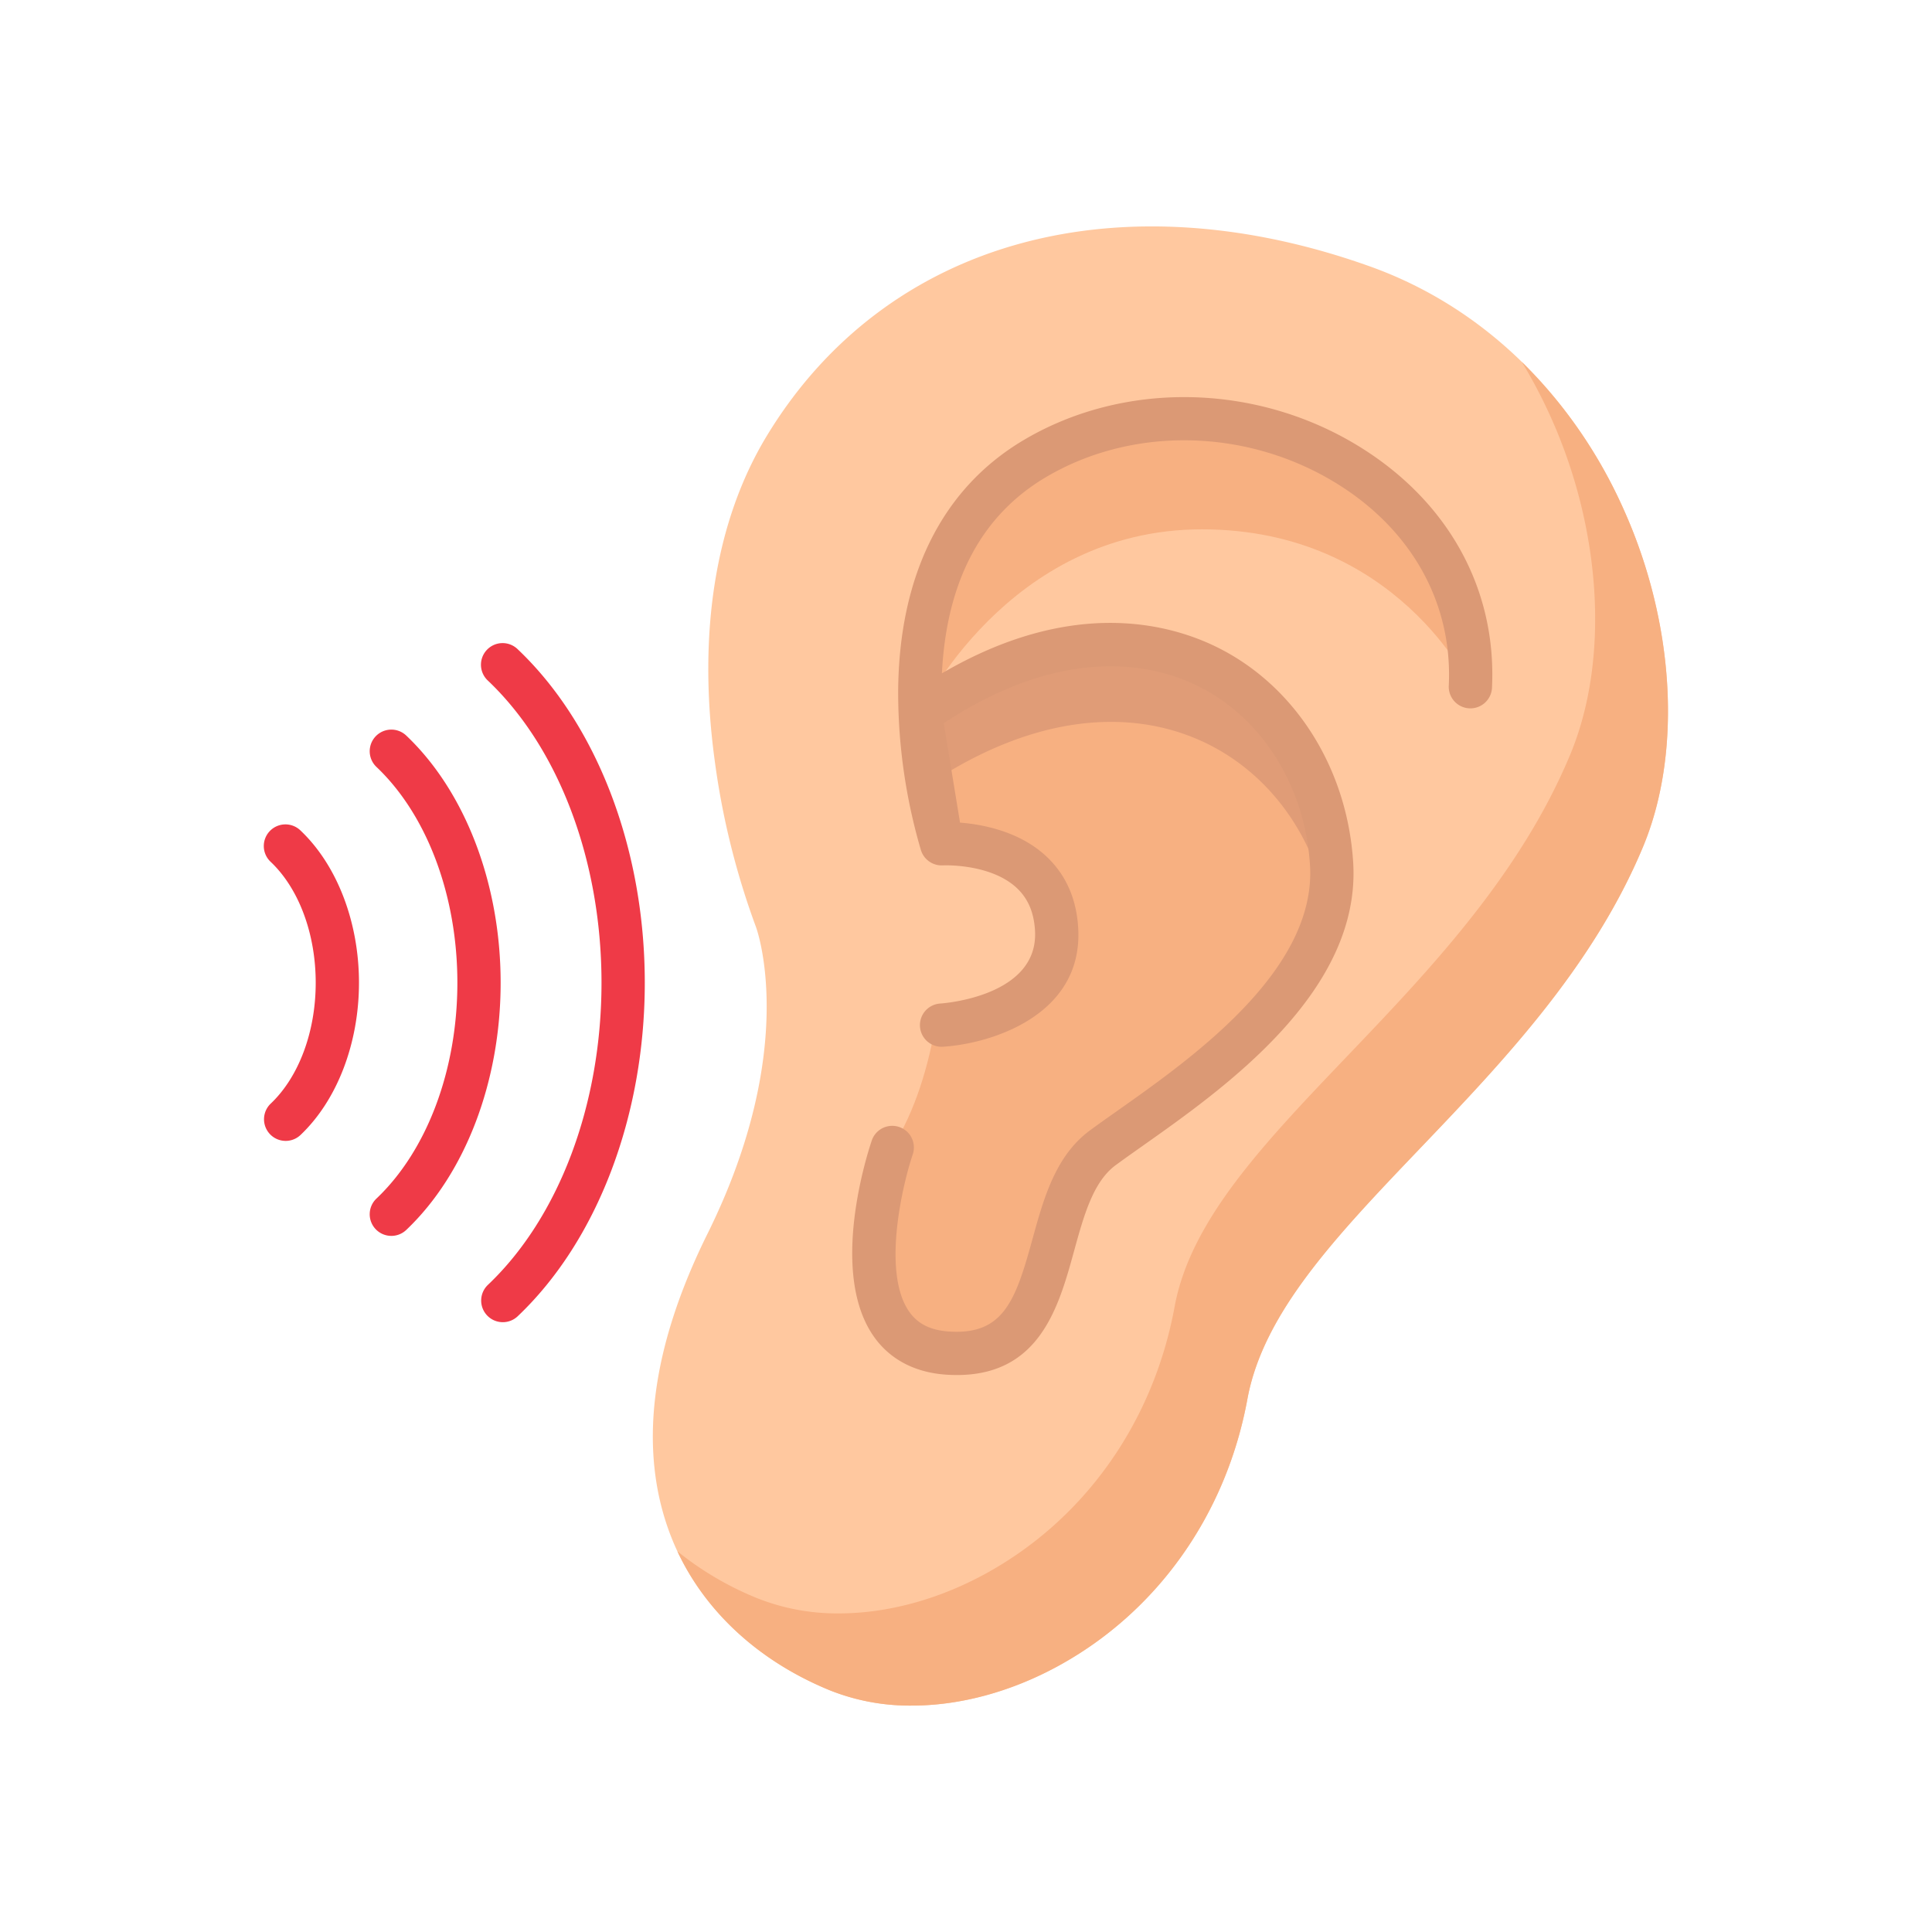 <svg xmlns="http://www.w3.org/2000/svg" xmlns:xlink="http://www.w3.org/1999/xlink" width="512" height="512" viewBox="0 0 512 512">
  <rect x="0" y="0" width="512" height="512" fill="#333333" stroke="none"/>
  <defs>
    <clipPath id="clip-Lekarna_ikona_50">
      <rect width="512" height="512"/>
    </clipPath>
  </defs>
  <g id="Lekarna_ikona_50" data-name="Lekarna_ikona – 50" clip-path="url(#clip-Lekarna_ikona_50)">
    <rect width="512" height="512" fill="#fff"/>
    <g id="nacin-mesto-uporabe-usesa" transform="translate(56.949 60)">
      <path id="Path_878" data-name="Path 878" d="M405.209,75.734c-13.9-31.407-37.908-54.543-67.6-65.146-32.391-11.569-64.264-13.7-92.167-6.175-28.695,7.743-52.091,25.423-67.658,51.129-13.582,22.429-18.359,52.1-13.813,85.8a204.919,204.919,0,0,0,10.967,44.33c.24.642,11.579,32.014-12.856,81.3-15.045,30.347-18.386,57.093-9.932,79.5,6.943,18.4,21.983,33.128,42.35,41.473A57.225,57.225,0,0,0,216.224,392c12.6,0,26.112-3.558,38.792-10.487,26.247-14.342,44.527-40.126,50.153-70.742,4.222-22.97,23.553-43.206,45.936-66.635,21.371-22.369,45.592-47.723,58.927-79.76C420.317,139.662,418.47,105.7,405.209,75.734Z" transform="translate(-31.543)" fill="#ffc89f"/>
      <g id="Group_178" data-name="Group 178" transform="translate(122.568 35.915)">
        <path id="Path_879" data-name="Path 879" d="M407.2,86.728a127.561,127.561,0,0,0-27.317-39.819A135.567,135.567,0,0,1,387.9,62.293c13.261,29.963,15.11,63.928,4.823,88.643-13.334,32.037-37.556,57.391-58.927,79.76-22.383,23.429-41.715,43.664-45.936,66.635-5.627,30.616-23.906,56.4-50.152,70.742-12.68,6.928-26.2,10.487-38.792,10.487a57.225,57.225,0,0,1-21.722-4.052A83.414,83.414,0,0,1,156.1,362.1c7.6,16.236,21.764,29.21,40.391,36.842a57.225,57.225,0,0,0,21.722,4.052c12.6,0,26.112-3.558,38.792-10.487,26.247-14.342,44.527-40.126,50.153-70.742,4.222-22.97,23.553-43.206,45.936-66.635,21.371-22.368,45.592-47.723,58.927-79.76C422.31,150.657,420.462,116.69,407.2,86.728Z" transform="translate(-156.103 -46.909)" fill="#f7b081"/>
        <path id="Path_880" data-name="Path 880" d="M240.1,144.546s22.933-48.675,74.675-48.675,71.15,41.634,71.15,41.634c2.671-56.342-66.9-89.02-115.355-60.42-26.351,15.554-31.373,44.39-30.472,67.462" transform="translate(-175.766 -51.509)" fill="#f7b081"/>
        <path id="Path_881" data-name="Path 881" d="M345.421,202.788c-2.939-46.345-50.622-80.619-109.034-39.907l5.679,34.651s29.15-1.73,30.49,22.772c1.272,23.287-30.49,25.292-30.49,25.292l-1.466-.9c-1.962,11.655-5.477,23.571-11.59,33.279,0,0-17.853,52.566,14.878,54.551S265.956,291.984,284.8,278.1,347.64,237.784,345.421,202.788Z" transform="translate(-172.051 -69.843)" fill="#f7b081"/>
      </g>
      <path id="Path_882" data-name="Path 882" d="M348.122,214.855a41.162,41.162,0,0,0,1.045-12.067c-2.939-46.345-50.622-80.619-109.034-39.907l3.02,18.429C296.609,146.18,340.461,173.752,348.122,214.855Z" transform="translate(-53.23 -33.928)" fill="#e09c77"/>
      <g id="Group_179" data-name="Group 179" transform="translate(13.018 110.483)">
        <path id="Path_883" data-name="Path 883" d="M18.753,290.877a5.734,5.734,0,0,1-3.947-9.893c7.458-7.075,11.911-19.045,11.911-32.018s-4.452-24.942-11.911-32.018a5.734,5.734,0,1,1,7.891-8.32c9.7,9.2,15.486,24.279,15.486,40.337S32.394,280.1,22.7,289.3A5.708,5.708,0,0,1,18.753,290.877Z" transform="translate(-13.018 -159.011)" fill="#ef3a47"/>
        <path id="Path_884" data-name="Path 884" d="M55.336,308.346a5.733,5.733,0,0,1-3.946-9.893c13.428-12.738,21.444-34.118,21.444-57.192s-8.016-44.455-21.444-57.193a5.733,5.733,0,1,1,7.891-8.319C74.946,190.611,84.3,215.1,84.3,241.261s-9.353,50.65-25.018,65.512A5.716,5.716,0,0,1,55.336,308.346Z" transform="translate(-21.592 -151.305)" fill="#ef3a47"/>
        <path id="Path_885" data-name="Path 885" d="M93.92,324.214a5.733,5.733,0,0,1-3.947-9.893c18.85-17.881,30.1-47.811,30.1-80.062s-11.253-62.18-30.1-80.062a5.734,5.734,0,1,1,7.891-8.32c21.088,20.005,33.678,53.045,33.678,88.382s-12.59,68.376-33.678,88.381A5.712,5.712,0,0,1,93.92,324.214Z" transform="translate(-30.635 -144.304)" fill="#ef3a47"/>
      </g>
      <path id="Path_886" data-name="Path 886" d="M350.242,71.734c-27.148-16.365-61.716-16.887-88.068-1.333-21.643,12.774-33.186,35.833-33.384,66.683a148.654,148.654,0,0,0,6.051,42.126c.008.025.022.048.031.074a5.889,5.889,0,0,0,.333.8c.011.021.024.041.035.063a5.775,5.775,0,0,0,.451.715c.014.019.026.039.041.058a5.611,5.611,0,0,0,.557.625l.106.1a5.716,5.716,0,0,0,.637.516c.032.022.065.042.1.064a5.718,5.718,0,0,0,.72.411l.028.015a5.5,5.5,0,0,0,.8.3c.042.013.084.026.126.038a5.623,5.623,0,0,0,.826.161c.041,0,.081.007.121.011a5.7,5.7,0,0,0,.9.021c.313-.015,12.317-.489,19.3,5.744,3.164,2.822,4.835,6.623,5.107,11.617.945,17.3-24.065,19.185-25.136,19.256a5.734,5.734,0,0,0,.367,11.456c.122,0,.244,0,.367-.012,12.948-.817,37.1-8.417,35.852-31.326-.441-8.083-3.443-14.659-8.923-19.549-7.067-6.3-16.573-8.06-22.4-8.517l-4.32-26.354c32.241-21.178,55.67-15.482,66.939-10.047,17.244,8.316,28.786,26.566,30.122,47.625,1.768,27.867-31.268,51.184-51.006,65.115-2.638,1.862-5.13,3.621-7.294,5.215-9.174,6.76-12.28,18.05-15.283,28.967-4.438,16.133-7.639,25.223-21.883,24.355-5.121-.31-8.582-2.054-10.892-5.488-7.06-10.5-1.6-33.515,1.1-41.5a5.734,5.734,0,0,0-10.858-3.689c-1.183,3.482-11.222,34.508.237,51.569,4.284,6.379,11.1,10.026,19.723,10.548.89.054,1.751.08,2.589.08,22.006,0,27-18.151,31.043-32.84,2.6-9.45,5.055-18.375,11.028-22.777,2.069-1.525,4.515-3.251,7.1-5.078,21.7-15.314,58.012-40.945,55.838-75.209-1.6-25.187-15.616-47.115-36.585-57.228-12.76-6.154-38.349-12.745-72.4,7.177,1.217-24.424,10.49-41.913,27.609-52.017,22.774-13.443,52.73-12.941,76.318,1.279,20.359,12.272,31.438,31.93,30.4,53.933a5.734,5.734,0,1,0,11.454.543C387.419,109.685,374.324,86.251,350.242,71.734Z" transform="translate(-47.717 -13.849)" fill="#db9975"/>
    </g>
  </g>
</svg>
